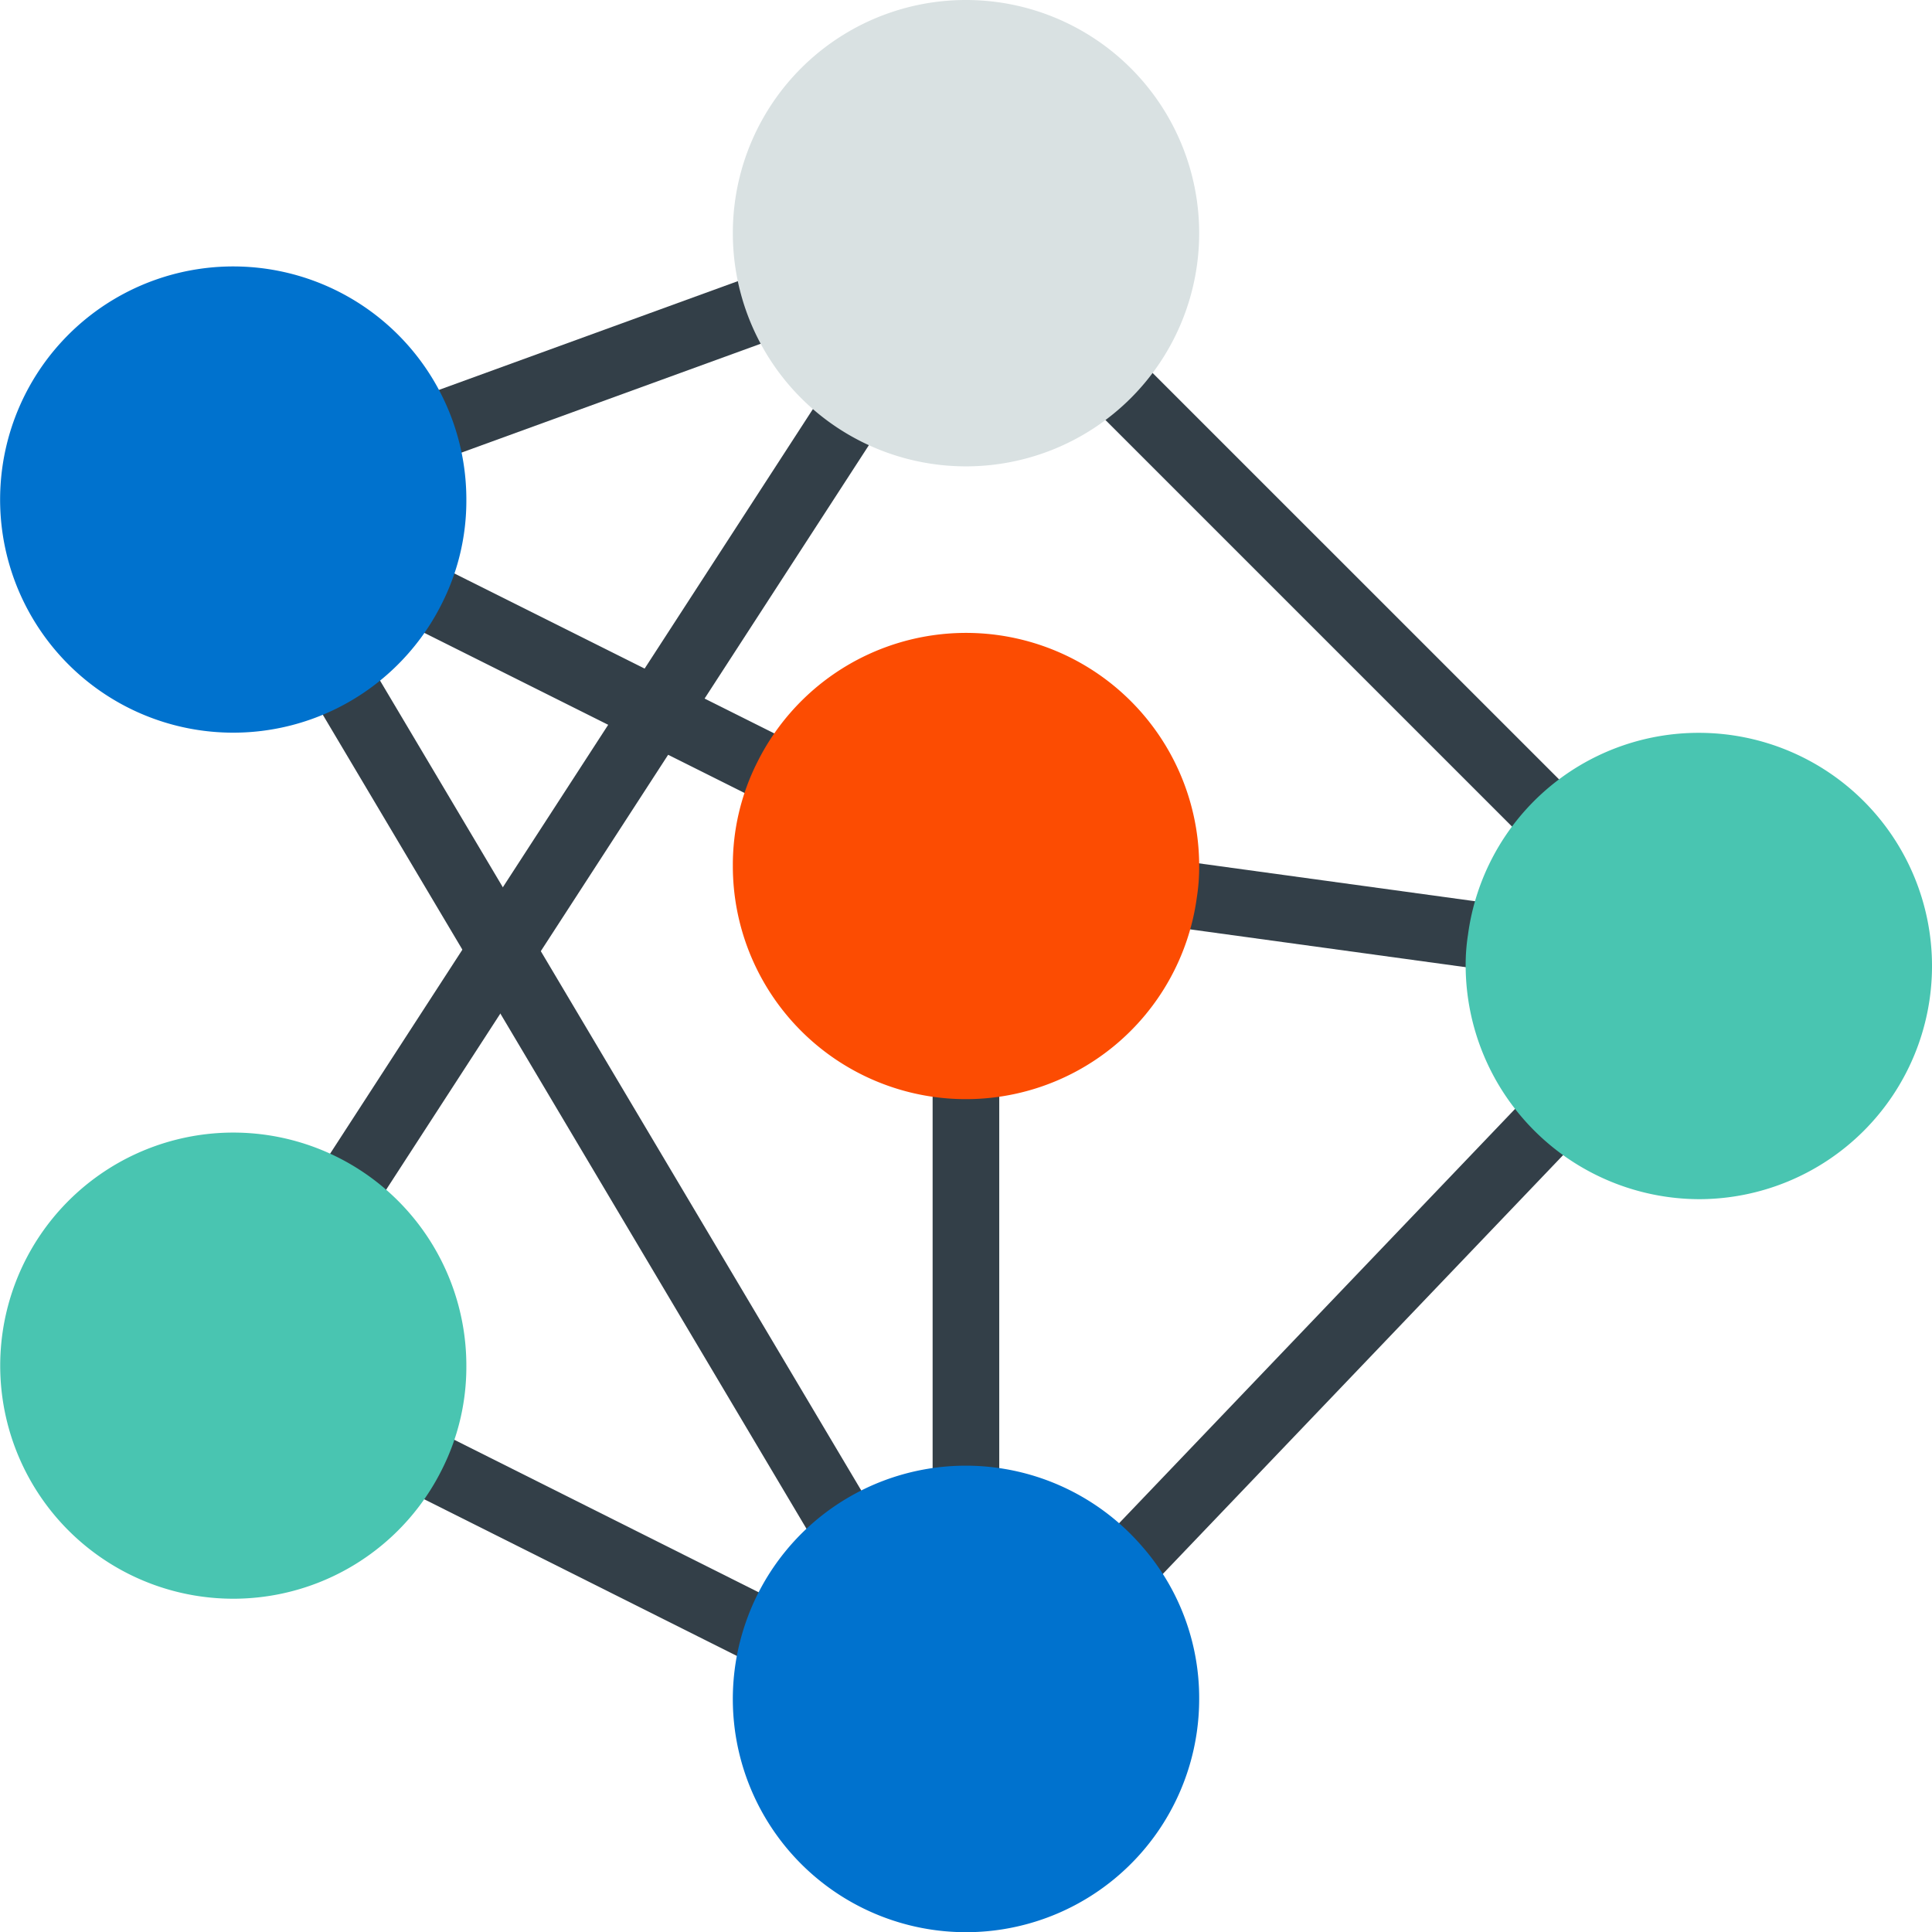 <svg xmlns="http://www.w3.org/2000/svg" width="130" height="130" viewBox="0 0 130 130">
  <g id="Сгруппировать_23" data-name="Сгруппировать 23" transform="translate(-757.846 -3357.239)">
    <g id="Сгруппировать_22" data-name="Сгруппировать 22">
      <path id="Контур_28" data-name="Контур 28" d="M781.737,3385.528l31.393-11.422,1.533,4.214-31.393,11.421Z" fill="#333f48"/>
      <path id="Контур_29" data-name="Контур 29" d="M827.973,3381.245l3.169-3.17L867,3413.931l-3.169,3.17Z" fill="#333f48"/>
      <path id="Контур_30" data-name="Контур 30" d="M833.744,3419.2l.609-4.44,26.906,3.692-.609,4.441Z" fill="#333f48"/>
      <path id="Контур_31" data-name="Контур 31" d="M779.236,3396.243l2-4.008,35.846,17.923-2,4.008Z" fill="#333f48"/>
      <path id="Контур_32" data-name="Контур 32" d="M780.739,3455.289l2.009-4.009,32.1,16.084-2.009,4.01Z" fill="#333f48"/>
      <path id="Контур_33" data-name="Контур 33" d="M820.6,3424.481h4.483v38.1H820.6Z" fill="#333f48"/>
      <path id="Контур_34" data-name="Контур 34" d="M777.421,3438.935l37.767-58.248,3.761,2.439-37.767,58.247Z" fill="#333f48"/>
      <path id="Контур_35" data-name="Контур 35" d="M828.751,3464.333l35.362-37,3.241,3.1-35.362,37Z" fill="#333f48"/>
      <path id="Контур_36" data-name="Контур 36" d="M777.338,3401.581l3.855-2.291,36.945,62.178-3.855,2.291Z" fill="#333f48"/>
    </g>
    <path id="Контур_37" data-name="Контур 37" d="M789.226,3449.136a15.332,15.332,0,0,1-1.659,7.015,15.683,15.683,0,1,1,1.659-7.015Z" fill="#49c5b1"/>
    <path id="Контур_38" data-name="Контур 38" d="M834.748,3461.351a15.474,15.474,0,0,1,3.788,10.2,15.69,15.69,0,1,1-30.505-5.155,15.669,15.669,0,0,1,26.717-5.044Z" fill="#0072ce"/>
    <path id="Контур_39" data-name="Контур 39" d="M872.157,3406.55a15.689,15.689,0,0,1,0,31.379,15.756,15.756,0,0,1-15.69-15.69,13.128,13.128,0,0,1,.157-2.106,15.655,15.655,0,0,1,15.533-13.583Z" fill="#49c5b1"/>
    <path id="Контур_40" data-name="Контур 40" d="M838.379,3417.622a15.682,15.682,0,0,1-31.222-2.107,15.35,15.35,0,0,1,1.658-7.015,15.688,15.688,0,0,1,29.721,7.015A13.146,13.146,0,0,1,838.379,3417.622Z" fill="#fc4c02"/>
    <path id="Контур_41" data-name="Контур 41" d="M822.846,3357.239a15.69,15.69,0,1,1,0,31.38,15.684,15.684,0,0,1-15.689-15.69A15.678,15.678,0,0,1,822.846,3357.239Z" fill="#d9e1e2"/>
    <path id="Контур_42" data-name="Контур 42" d="M788.284,3385.5a15.631,15.631,0,0,1,.942,5.357,15.339,15.339,0,0,1-1.659,7.016,15.686,15.686,0,1,1,.717-12.373Z" fill="#0072ce"/>
  </g>
</svg>

